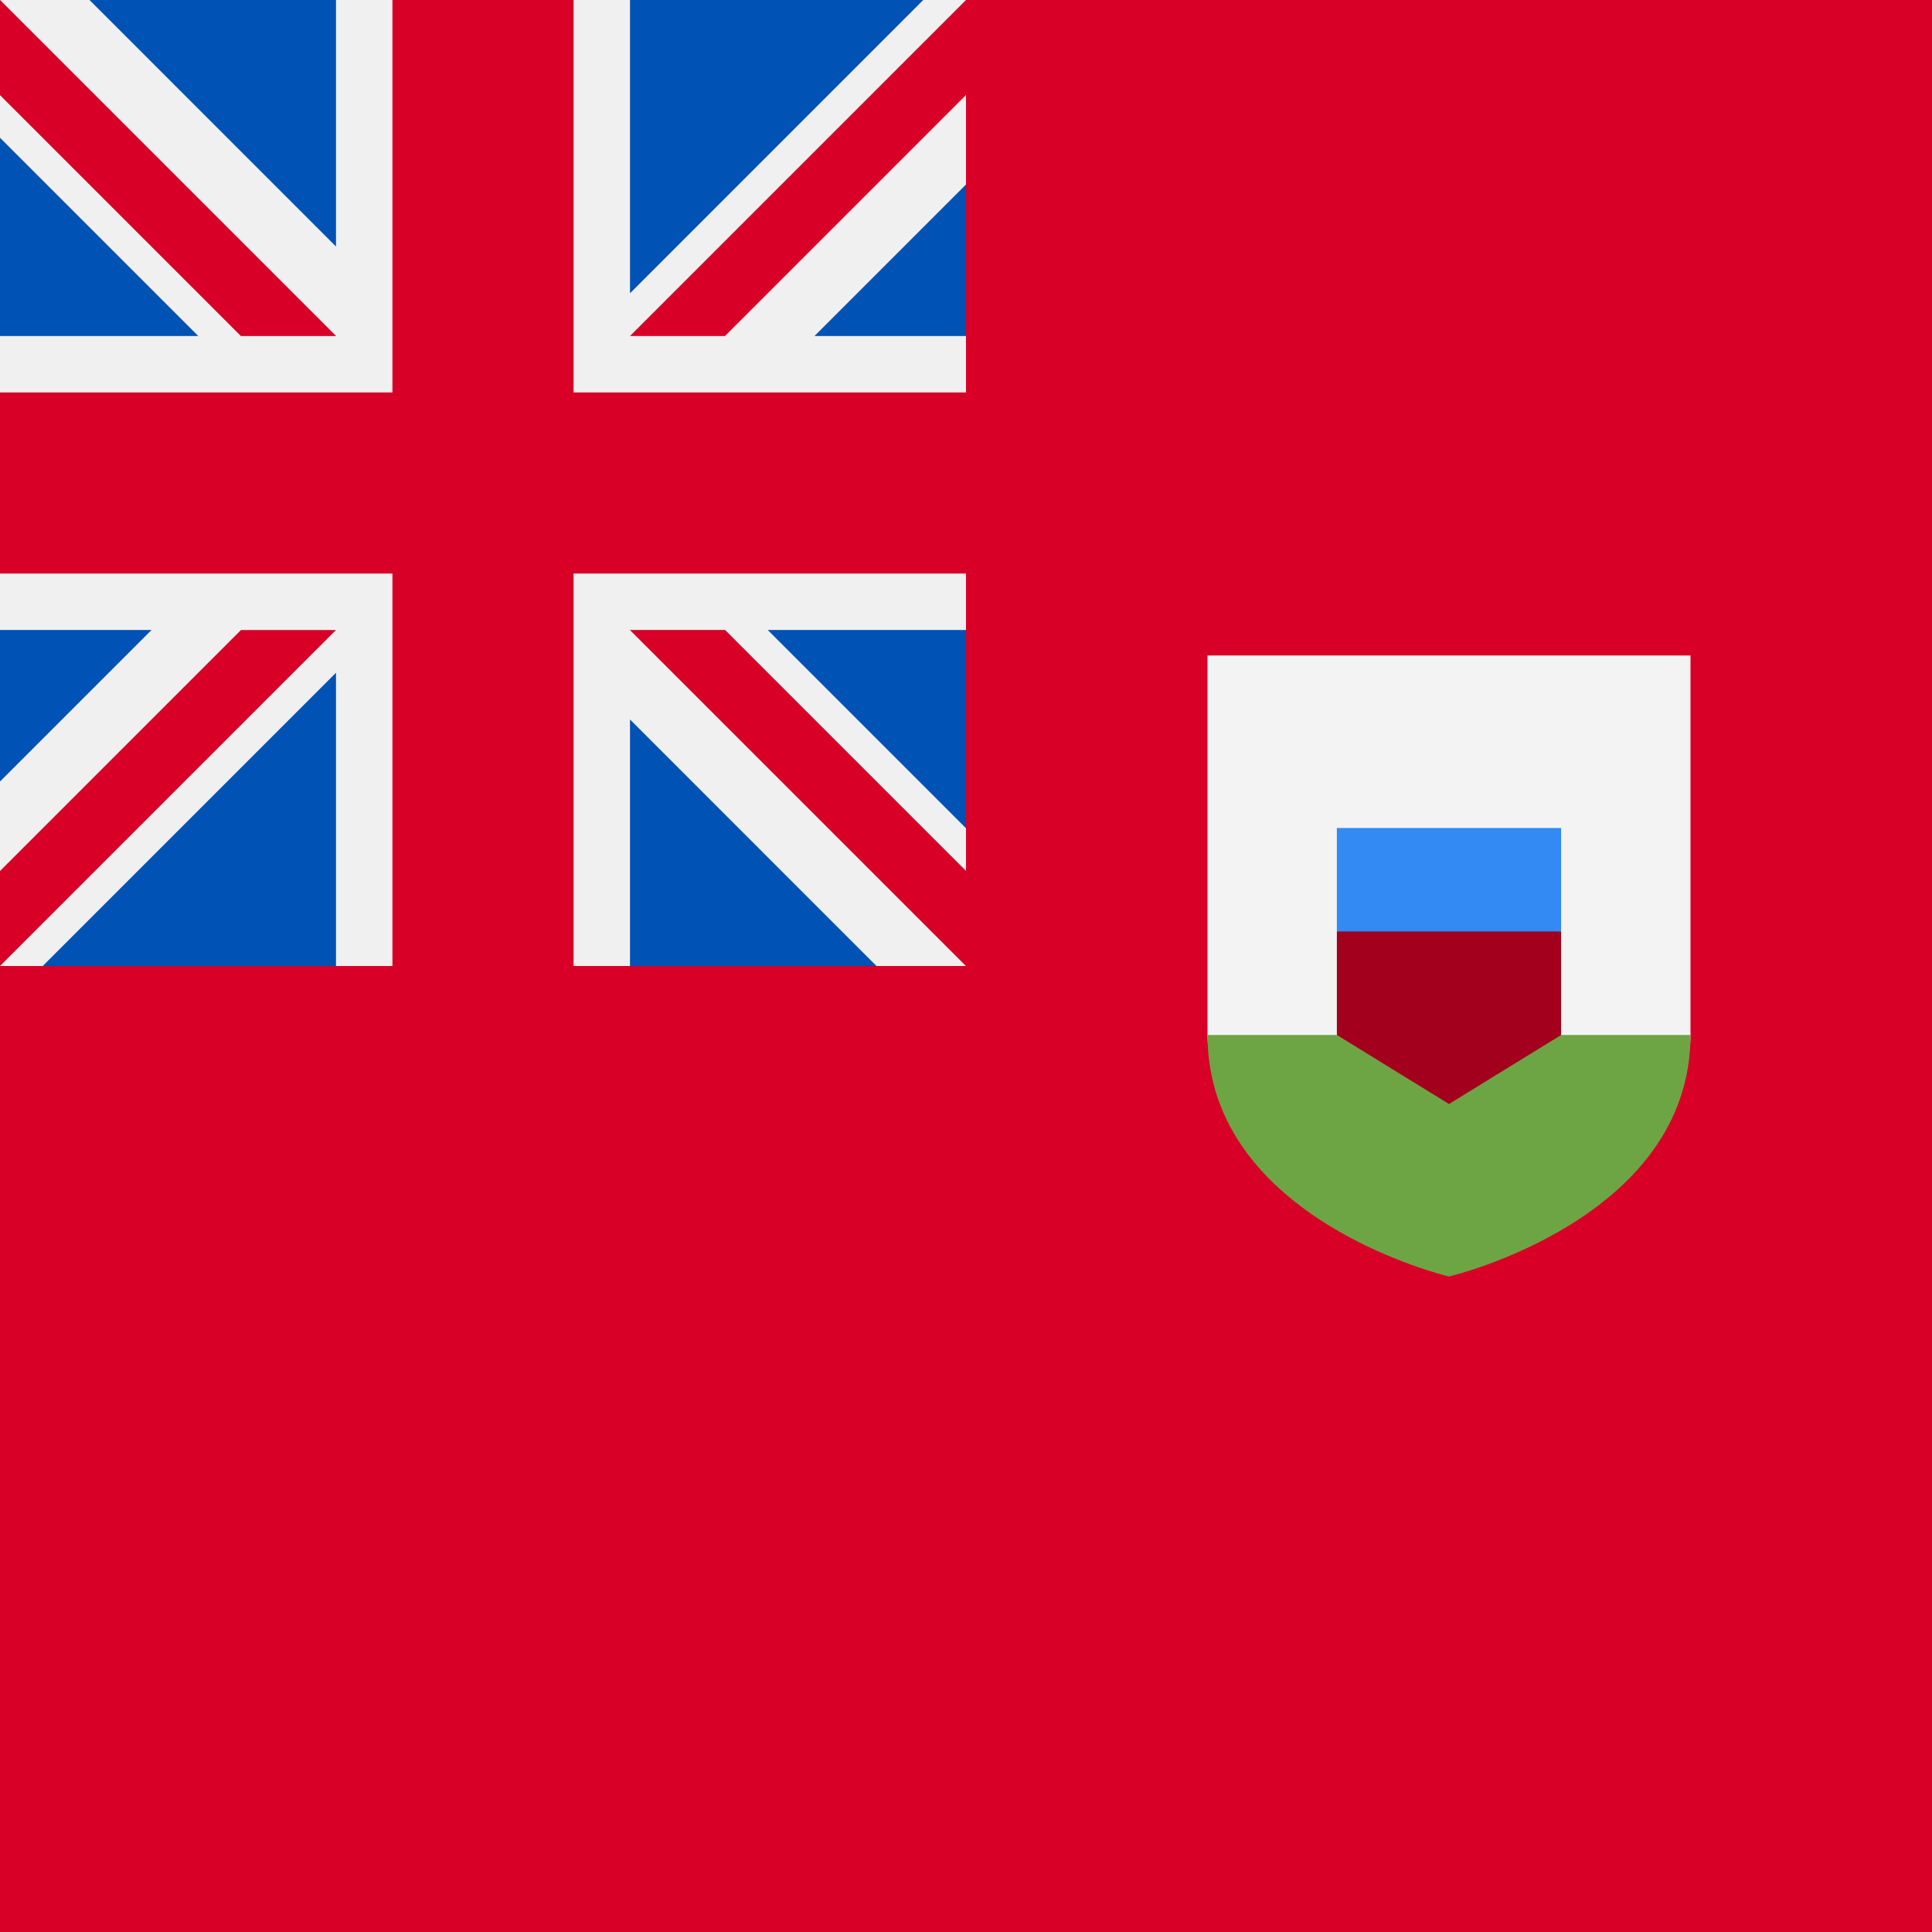 <svg version="1.1" xmlns="http://www.w3.org/2000/svg" viewBox="0 0 512 512">
	<rect style="fill:#D80027;" width="512" height="512"/>
	<path style="fill:#F3F3F3;" d="M320,173.714v100.57c0,48.991,128,48.991,128,0v-100.57H320z"/>
	<path style="fill:#6DA544;" d="M320,274.286L320,274.286c0,48.989,64,64,64,64s64-15.01,64-64.001v0.001H320L320,274.286z"/>
	<polygon style="fill:#A2001D;" points="384,234.057 354.286,246.857 354.286,274.286 384,292.571 413.715,274.286 413.715,246.857 
		"/>
	<rect x="354.282" y="219.425" style="fill:#338AF3;" width="59.425" height="27.429"/>
	<rect y="0" style="fill:#F0F0F0;" width="256" height="256"/>
	<polygon style="fill:#D80027;" points="0,152.001 104.001,152.001 104.001,256.001 152.001,256.001 152.001,152.001 256,152.001 
		256,104.001 152.001,104.001 152.001,0.001 104.001,0.001 104.001,104.001 0,104.001 "/>
	<g>
		<polygon style="fill:#0052B4;" points="203.46,166.958 256,219.498 256,166.958 	"/>
		<polygon style="fill:#0052B4;" points="166.957,166.958 256,256.001 256,230.821 192.137,166.958 	"/>
		<polygon style="fill:#0052B4;" points="232.282,256.001 166.957,190.67 166.957,256.001 	"/>
	</g>
	<polygon style="fill:#F0F0F0;" points="166.957,166.958 256,256.001 256,230.821 192.137,166.958 "/>
	<polygon style="fill:#D80027;" points="166.957,166.958 256,256.001 256,230.821 192.137,166.958 "/>
	<g>
		<polygon style="fill:#0052B4;" points="40.151,166.958 0,207.108 0,166.958 	"/>
		<polygon style="fill:#0052B4;" points="89.041,178.281 89.041,255.999 11.33,255.999 	"/>
	</g>
	<polygon style="fill:#D80027;" points="63.862,166.96 0,230.822 0,256.001 0,256.001 89.041,166.96 "/>
	<g>
		<polygon style="fill:#0052B4;" points="52.54,89.045 0,36.504 0,89.045 	"/>
		<polygon style="fill:#0052B4;" points="89.043,89.045 0,0.001 0,25.181 63.863,89.045 	"/>
		<polygon style="fill:#0052B4;" points="23.718,0.001 89.043,65.332 89.043,0.001 	"/>
	</g>
	<polygon style="fill:#F0F0F0;" points="89.043,89.045 0,0.001 0,25.181 63.863,89.045 "/>
	<polygon style="fill:#D80027;" points="89.043,89.045 0,0.001 0,25.181 63.863,89.045 "/>
	<g>
		<polygon style="fill:#0052B4;" points="215.849,89.045 256,48.894 256,89.045 	"/>
		<polygon style="fill:#0052B4;" points="166.959,77.722 166.959,0.002 244.67,0.002 	"/>
	</g>
	<polygon style="fill:#D80027;" points="192.138,89.042 256,25.18 256,0.001 256,0.001 166.959,89.042 "/>
</svg>
